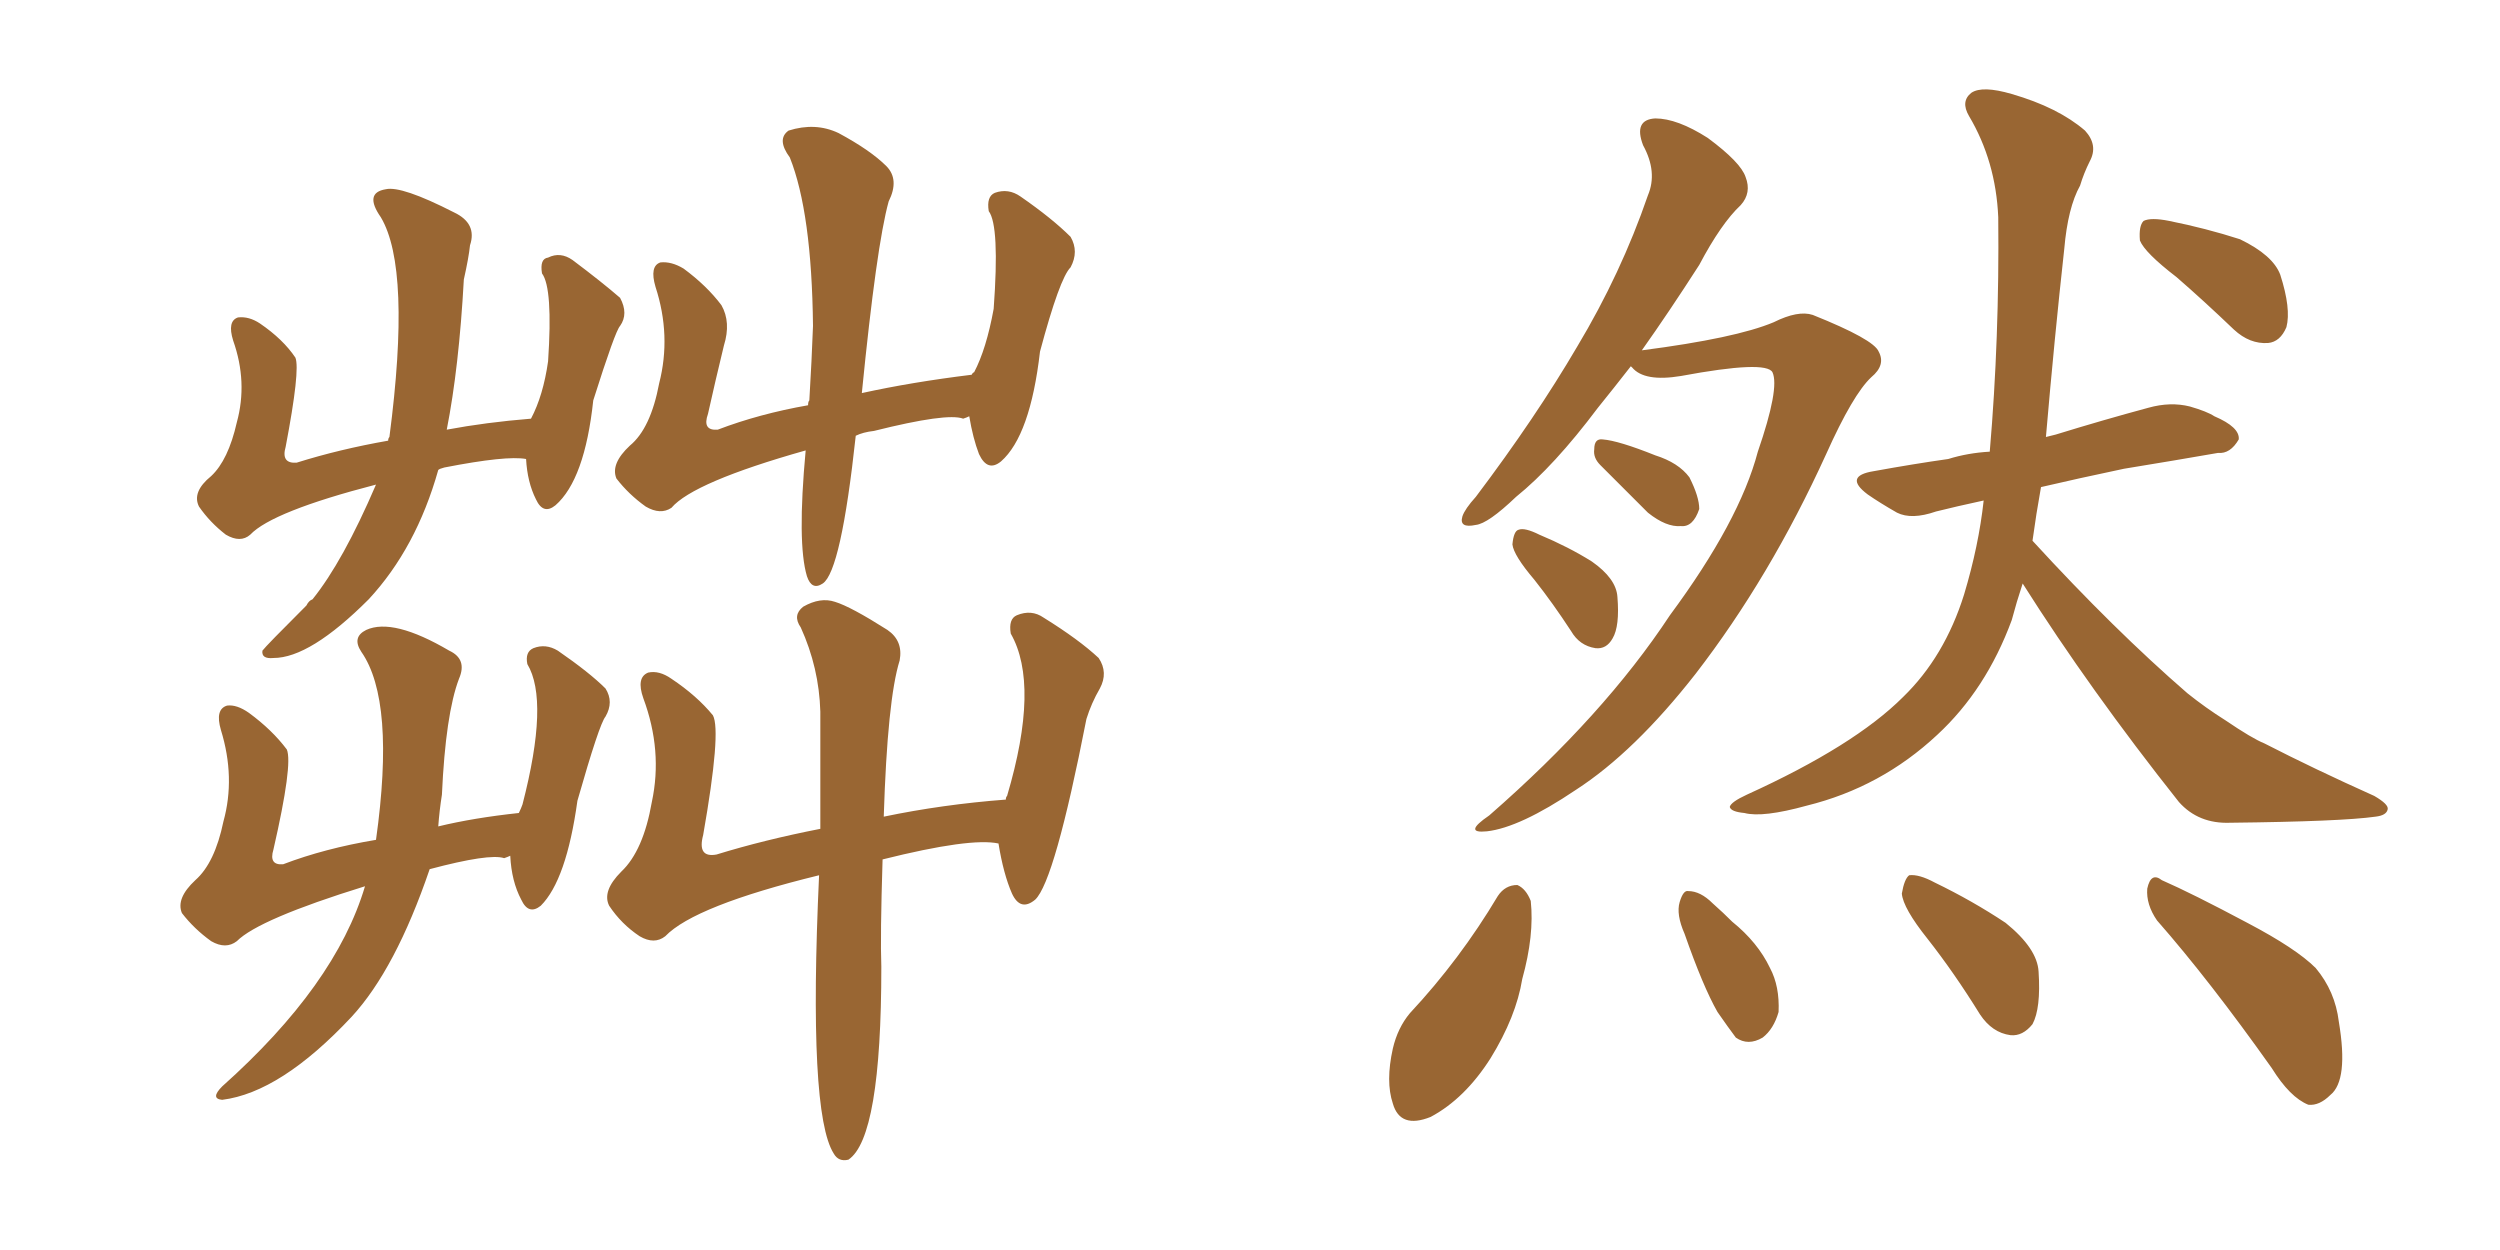 <svg xmlns="http://www.w3.org/2000/svg" xmlns:xlink="http://www.w3.org/1999/xlink" width="300" height="150"><path fill="#996633" padding="10" d="M45.12 58.15L45.12 58.15Q32.67 61.38 30.03 64.16L30.03 64.16Q28.86 65.19 27.10 64.16L27.10 64.16Q25.20 62.70 23.88 60.79L23.88 60.79Q23.00 59.03 25.34 57.13L25.34 57.13Q27.39 55.22 28.42 50.68L28.42 50.68Q29.74 45.85 27.98 40.87L27.98 40.87Q27.25 38.53 28.56 38.09L28.56 38.09Q29.88 37.94 31.20 38.82L31.20 38.82Q33.98 40.72 35.45 42.92L35.45 42.92Q36.04 44.38 34.28 53.61L34.28 53.61Q33.69 55.66 35.60 55.52L35.60 55.52Q40.72 53.91 46.58 52.88L46.58 52.88Q46.58 52.59 46.73 52.44L46.73 52.44Q49.37 32.23 45.70 26.07L45.70 26.07Q43.65 23.14 46.29 22.71L46.29 22.71Q48.19 22.27 54.49 25.49L54.49 25.49Q57.28 26.81 56.40 29.44L56.40 29.44Q56.25 30.91 55.66 33.54L55.66 33.54Q55.08 44.09 53.61 51.56L53.61 51.56Q58.30 50.68 63.72 50.24L63.72 50.24Q65.19 47.46 65.77 43.36L65.77 43.36Q66.36 34.57 65.04 32.81L65.04 32.81Q64.75 31.05 65.77 30.91L65.77 30.91Q67.24 30.18 68.70 31.20L68.70 31.20Q72.22 33.84 74.41 35.74L74.41 35.74Q75.44 37.65 74.41 39.11L74.41 39.11Q73.83 39.70 71.19 48.05L71.19 48.05Q70.17 57.57 66.65 60.64L66.65 60.64Q65.19 61.82 64.31 59.91L64.31 59.91Q63.28 57.86 63.13 55.08L63.13 55.08Q60.79 54.64 53.32 56.10L53.32 56.10Q52.73 56.25 52.59 56.40L52.59 56.40Q49.95 65.77 44.24 71.92L44.24 71.92Q37.21 78.96 32.81 78.96L32.81 78.96Q31.35 79.10 31.49 78.08L31.49 78.08Q31.93 77.49 36.77 72.66L36.77 72.66Q37.06 72.07 37.50 71.92L37.50 71.92Q41.16 67.38 45.12 58.15ZM96.68 54.05L96.68 54.05Q83.20 57.86 80.57 60.94L80.57 60.94Q79.25 61.82 77.49 60.79L77.49 60.79Q75.44 59.33 73.97 57.42L73.97 57.42Q73.24 55.66 75.59 53.47L75.59 53.47Q78.08 51.42 79.10 46.00L79.10 46.00Q80.57 40.28 78.66 34.42L78.66 34.42Q77.93 31.93 79.25 31.49L79.25 31.49Q80.57 31.35 82.03 32.23L82.03 32.23Q84.81 34.28 86.57 36.62L86.57 36.62Q87.74 38.67 86.87 41.46L86.87 41.46Q85.84 45.70 84.96 49.66L84.96 49.66Q84.23 51.71 86.13 51.56L86.13 51.56Q91.11 49.66 96.97 48.63L96.97 48.63Q96.97 48.19 97.12 48.05L97.12 48.05Q97.41 43.21 97.56 39.11L97.56 39.11Q97.41 25.49 94.78 18.90L94.78 18.90Q93.16 16.70 94.63 15.67L94.63 15.67Q97.85 14.65 100.63 15.97L100.63 15.97Q104.44 18.02 106.35 19.92L106.35 19.92Q107.96 21.53 106.64 24.17L106.64 24.17Q105.18 29.44 103.42 47.17L103.42 47.17Q109.42 45.85 116.60 44.97L116.60 44.97Q116.75 44.68 116.89 44.68L116.89 44.68Q118.36 41.89 119.24 37.06L119.24 37.06Q119.97 27.10 118.65 25.34L118.65 25.34Q118.36 23.58 119.38 23.14L119.38 23.14Q121.00 22.56 122.46 23.58L122.46 23.58Q126.27 26.22 128.47 28.42L128.47 28.42Q129.49 30.18 128.47 32.08L128.47 32.08Q127.15 33.40 124.80 42.19L124.80 42.19Q123.63 52.29 120.12 55.37L120.12 55.37Q118.51 56.69 117.48 54.49L117.48 54.49Q116.75 52.59 116.31 49.95L116.31 49.95Q116.02 50.10 115.58 50.24L115.58 50.24Q113.67 49.51 104.88 51.71L104.88 51.71Q103.56 51.86 102.69 52.29L102.69 52.29Q100.93 68.55 98.73 70.02L98.73 70.02Q97.41 70.90 96.83 69.14L96.83 69.14Q95.65 65.19 96.68 54.05ZM43.80 106.35L43.80 106.35Q31.05 110.30 28.42 112.94L28.42 112.94Q27.10 113.96 25.34 112.94L25.34 112.94Q23.29 111.47 21.83 109.57L21.83 109.57Q21.09 107.81 23.44 105.62L23.44 105.62Q25.78 103.56 26.81 98.58L26.81 98.58Q28.27 93.31 26.51 87.60L26.51 87.60Q25.78 85.11 27.25 84.67L27.25 84.67Q28.42 84.52 29.88 85.55L29.88 85.55Q32.67 87.60 34.42 89.94L34.42 89.94Q35.16 91.70 32.81 101.95L32.81 101.95Q32.23 103.86 33.98 103.71L33.98 103.71Q38.96 101.81 45.12 100.78L45.12 100.78Q47.46 84.08 43.36 78.22L43.36 78.22Q42.19 76.46 43.95 75.59L43.95 75.59Q47.17 74.12 53.91 78.08L53.91 78.08Q56.10 79.10 55.08 81.45L55.08 81.45Q53.47 85.69 53.03 95.36L53.03 95.36Q52.73 97.27 52.59 99.17L52.59 99.17Q56.84 98.14 62.26 97.56L62.26 97.56Q62.55 96.97 62.70 96.53L62.70 96.53Q65.92 84.08 63.28 79.69L63.28 79.69Q62.99 78.22 64.01 77.78L64.01 77.78Q65.48 77.20 66.94 78.08L66.94 78.08Q70.75 80.71 72.66 82.62L72.66 82.62Q73.68 84.23 72.66 85.99L72.66 85.99Q71.92 86.87 69.29 96.09L69.29 96.09Q67.97 105.62 64.89 108.69L64.89 108.69Q63.43 109.86 62.55 107.96L62.55 107.96Q61.38 105.76 61.23 102.69L61.23 102.69Q60.94 102.83 60.50 102.98L60.50 102.98Q58.74 102.39 51.56 104.30L51.56 104.30Q47.46 116.31 42.19 122.02L42.19 122.02Q33.69 131.10 26.66 131.98L26.66 131.98Q25.20 131.84 26.66 130.37L26.66 130.37Q40.28 118.21 43.80 106.35ZM98.29 105.03L98.29 105.03L98.29 105.03Q83.35 108.69 79.83 112.35L79.83 112.35Q78.52 113.38 76.76 112.35L76.76 112.35Q74.56 110.89 73.10 108.69L73.10 108.69Q72.22 106.93 74.56 104.59L74.56 104.59Q77.20 102.10 78.22 96.24L78.22 96.24Q79.54 90.09 77.20 83.79L77.20 83.79Q76.32 81.30 77.78 80.71L77.78 80.71Q79.10 80.42 80.57 81.45L80.57 81.45Q83.64 83.50 85.55 85.84L85.55 85.84Q86.57 87.74 84.38 100.20L84.38 100.20Q83.64 102.98 85.99 102.54L85.99 102.54Q91.70 100.78 98.44 99.46L98.44 99.46Q98.44 91.26 98.44 85.40L98.44 85.40Q98.29 80.13 96.09 75.29L96.09 75.29Q95.07 73.83 96.39 72.80L96.39 72.80Q98.44 71.63 100.20 72.22L100.20 72.22Q102.10 72.80 106.49 75.59L106.49 75.59Q108.40 76.90 107.96 79.25L107.96 79.25Q106.49 83.94 106.05 98.00L106.05 98.00Q113.09 96.53 120.70 95.95L120.70 95.95Q120.70 95.65 120.85 95.51L120.85 95.51Q124.80 82.18 121.29 76.03L121.29 76.03Q121.00 74.27 122.02 73.83L122.02 73.83Q123.78 73.10 125.24 74.12L125.24 74.12Q129.49 76.76 131.84 78.96L131.84 78.96Q133.01 80.71 131.98 82.62L131.98 82.62Q130.96 84.38 130.37 86.28L130.37 86.28Q126.56 105.76 124.22 107.96L124.22 107.96Q122.46 109.42 121.44 107.23L121.44 107.23Q120.41 104.88 119.82 101.22L119.82 101.22Q116.46 100.49 105.91 103.13L105.91 103.13Q105.62 112.35 105.76 116.02L105.76 116.02Q105.76 136.52 101.81 139.16L101.81 139.16Q100.63 139.45 100.05 138.43L100.05 138.43Q96.97 133.59 98.29 105.03ZM195.70 43.95L195.70 43.95Q193.65 46.58 191.75 48.93L191.75 48.93Q186.47 55.96 181.93 59.62L181.93 59.62Q178.56 62.84 177.10 62.99L177.10 62.99Q175.05 63.43 175.49 61.96L175.49 61.96Q175.78 61.08 177.10 59.62L177.10 59.62Q184.28 50.10 189.26 41.60L189.26 41.60Q194.53 32.81 197.75 23.44L197.75 23.44Q198.93 20.65 197.17 17.43L197.17 17.43Q196.00 14.36 198.63 14.21L198.63 14.21Q201.27 14.21 204.93 16.55L204.93 16.55Q208.89 19.48 209.47 21.24L209.47 21.24Q210.21 23.14 208.89 24.61L208.89 24.61Q206.54 26.81 203.91 31.79L203.91 31.79Q200.24 37.50 197.02 42.04L197.02 42.04Q208.30 40.58 212.84 38.67L212.84 38.67Q215.77 37.21 217.53 37.79L217.53 37.79Q224.85 40.72 225.44 42.19L225.44 42.19Q226.32 43.80 224.56 45.26L224.56 45.26Q222.36 47.31 219.14 54.49L219.14 54.49Q212.40 69.29 203.47 80.86L203.47 80.86Q196.14 90.23 189.11 94.78L189.11 94.78Q182.37 99.32 178.42 99.76L178.42 99.76Q175.49 100.05 178.71 97.85L178.71 97.85Q192.48 85.84 200.39 73.83L200.39 73.83Q208.74 62.55 210.94 54.20L210.94 54.20Q213.57 46.58 212.70 44.68L212.70 44.68Q211.96 43.21 201.71 45.12L201.71 45.12Q197.31 45.85 195.85 44.09L195.85 44.09Q195.70 43.95 195.70 43.95ZM192.04 55.81L192.04 55.81Q191.16 54.93 191.31 53.91L191.31 53.91Q191.31 52.59 192.33 52.73L192.33 52.73Q194.24 52.88 198.63 54.64L198.63 54.64Q201.42 55.52 202.73 57.28L202.73 57.28Q203.91 59.62 203.91 61.08L203.91 61.08Q203.17 63.28 201.71 63.13L201.71 63.13Q199.95 63.28 197.75 61.52L197.75 61.52Q194.82 58.59 192.04 55.81ZM184.13 69.58L184.13 69.58Q181.64 66.65 181.49 65.33L181.49 65.33Q181.64 63.72 182.23 63.57L182.23 63.57Q182.96 63.28 184.72 64.16L184.72 64.16Q188.23 65.63 191.02 67.38L191.02 67.38Q193.95 69.43 194.09 71.63L194.09 71.63Q194.38 75.15 193.51 76.61L193.51 76.61Q192.77 77.93 191.46 77.78L191.46 77.78Q189.55 77.49 188.53 75.73L188.53 75.73Q186.33 72.36 184.13 69.58ZM261.18 33.25L261.18 33.25Q257.37 30.32 256.79 28.86L256.79 28.86Q256.64 27.10 257.23 26.51L257.23 26.51Q258.11 26.07 260.30 26.51L260.30 26.51Q264.70 27.39 268.80 28.71L268.80 28.71Q272.75 30.62 273.63 32.96L273.63 32.96Q274.95 37.06 274.37 39.26L274.37 39.26Q273.63 41.02 272.17 41.16L272.17 41.16Q269.97 41.31 268.07 39.55L268.07 39.55Q264.40 36.04 261.18 33.25ZM242.72 70.02L242.72 70.02Q241.99 72.22 241.41 74.41L241.41 74.41Q238.33 82.76 232.47 88.18L232.47 88.18Q225.73 94.48 216.80 96.68L216.80 96.68Q211.52 98.14 209.33 97.56L209.33 97.56Q207.71 97.41 207.57 96.83L207.57 96.83Q207.71 96.24 209.62 95.36L209.62 95.36Q222.51 89.50 228.37 83.64L228.37 83.64Q233.35 78.81 235.69 71.34L235.69 71.34Q237.45 65.48 238.04 60.06L238.04 60.06Q234.67 60.79 232.32 61.38L232.32 61.38Q229.39 62.40 227.64 61.52L227.64 61.52Q225.59 60.35 224.12 59.33L224.12 59.33Q221.19 57.13 224.85 56.54L224.85 56.54Q229.69 55.66 233.79 55.08L233.79 55.08Q236.13 54.35 238.77 54.20L238.77 54.20Q239.94 40.58 239.79 26.07L239.79 26.07Q239.50 19.34 236.28 13.92L236.28 13.92Q235.25 12.16 236.57 11.13L236.57 11.13Q237.89 10.25 241.41 11.28L241.41 11.28Q246.97 12.89 250.20 15.67L250.20 15.67Q251.81 17.43 250.78 19.34L250.78 19.34Q250.05 20.80 249.61 22.27L249.61 22.27Q248.14 24.90 247.71 29.88L247.71 29.88Q246.53 40.58 245.51 52.44L245.51 52.44Q246.09 52.29 246.68 52.15L246.68 52.15Q252.39 50.39 257.81 48.93L257.81 48.93Q260.45 48.19 262.79 48.78L262.79 48.78Q264.84 49.37 265.72 49.95L265.72 49.95Q268.80 51.27 268.65 52.73L268.65 52.73Q267.63 54.49 266.16 54.35L266.16 54.35Q261.18 55.22 254.88 56.25L254.88 56.25Q249.32 57.42 244.92 58.45L244.92 58.45Q244.34 61.67 243.90 64.89L243.90 64.89Q253.71 75.59 262.50 83.20L262.50 83.20Q264.70 84.96 267.04 86.43L267.04 86.43Q270.26 88.62 271.73 89.21L271.73 89.21Q277.73 92.29 284.91 95.51L284.91 95.51Q286.67 96.53 286.52 97.12L286.52 97.12Q286.38 97.85 285.06 98.00L285.06 98.00Q280.96 98.58 267.63 98.73L267.63 98.73Q263.82 98.88 261.47 96.24L261.47 96.24Q250.78 82.76 242.72 70.02ZM179.74 107.52L179.74 107.52Q180.62 106.20 182.08 106.20L182.08 106.20Q183.11 106.64 183.69 108.11L183.69 108.11Q184.13 112.21 182.67 117.48L182.67 117.48Q181.93 122.02 178.86 127.00L178.86 127.00Q175.78 131.84 171.68 134.03L171.68 134.03Q168.02 135.50 167.14 132.42L167.14 132.42Q166.26 129.79 167.14 125.83L167.14 125.83Q167.72 123.34 169.19 121.58L169.19 121.58Q175.20 115.14 179.74 107.52ZM202.15 112.06L202.15 112.06Q201.12 109.72 201.56 108.25L201.56 108.25Q202.00 106.79 202.59 106.93L202.59 106.93Q204.05 106.93 205.52 108.40L205.52 108.40Q206.84 109.57 207.86 110.60L207.86 110.60Q210.94 113.09 212.40 116.16L212.40 116.16Q213.57 118.36 213.43 121.44L213.43 121.44Q212.84 123.49 211.52 124.51L211.52 124.51Q209.77 125.54 208.30 124.51L208.30 124.51Q207.42 123.34 206.10 121.44L206.10 121.44Q204.35 118.36 202.15 112.06ZM231.30 112.65L231.30 112.65Q228.37 108.98 228.22 107.23L228.22 107.23Q228.52 105.47 229.10 105.03L229.10 105.03Q230.27 104.88 232.18 105.91L232.18 105.91Q236.72 108.11 240.67 110.74L240.67 110.74Q244.48 113.82 244.63 116.60L244.63 116.60Q244.92 121.00 243.90 122.90L243.90 122.90Q242.72 124.37 241.26 124.22L241.26 124.22Q239.06 123.93 237.60 121.73L237.60 121.73Q234.52 116.75 231.30 112.65ZM258.84 110.45L258.84 110.45L258.84 110.45Q257.52 108.54 257.67 106.64L257.67 106.64Q258.11 104.59 259.42 105.62L259.42 105.62Q263.09 107.23 269.68 110.74L269.68 110.74Q275.54 113.82 277.88 116.16L277.88 116.16Q280.22 118.95 280.66 122.61L280.66 122.61Q281.84 129.64 279.64 131.40L279.64 131.40Q278.32 132.71 277.00 132.57L277.00 132.57Q274.80 131.69 272.61 128.17L272.61 128.17Q265.14 117.63 258.84 110.45Z"/></svg>
